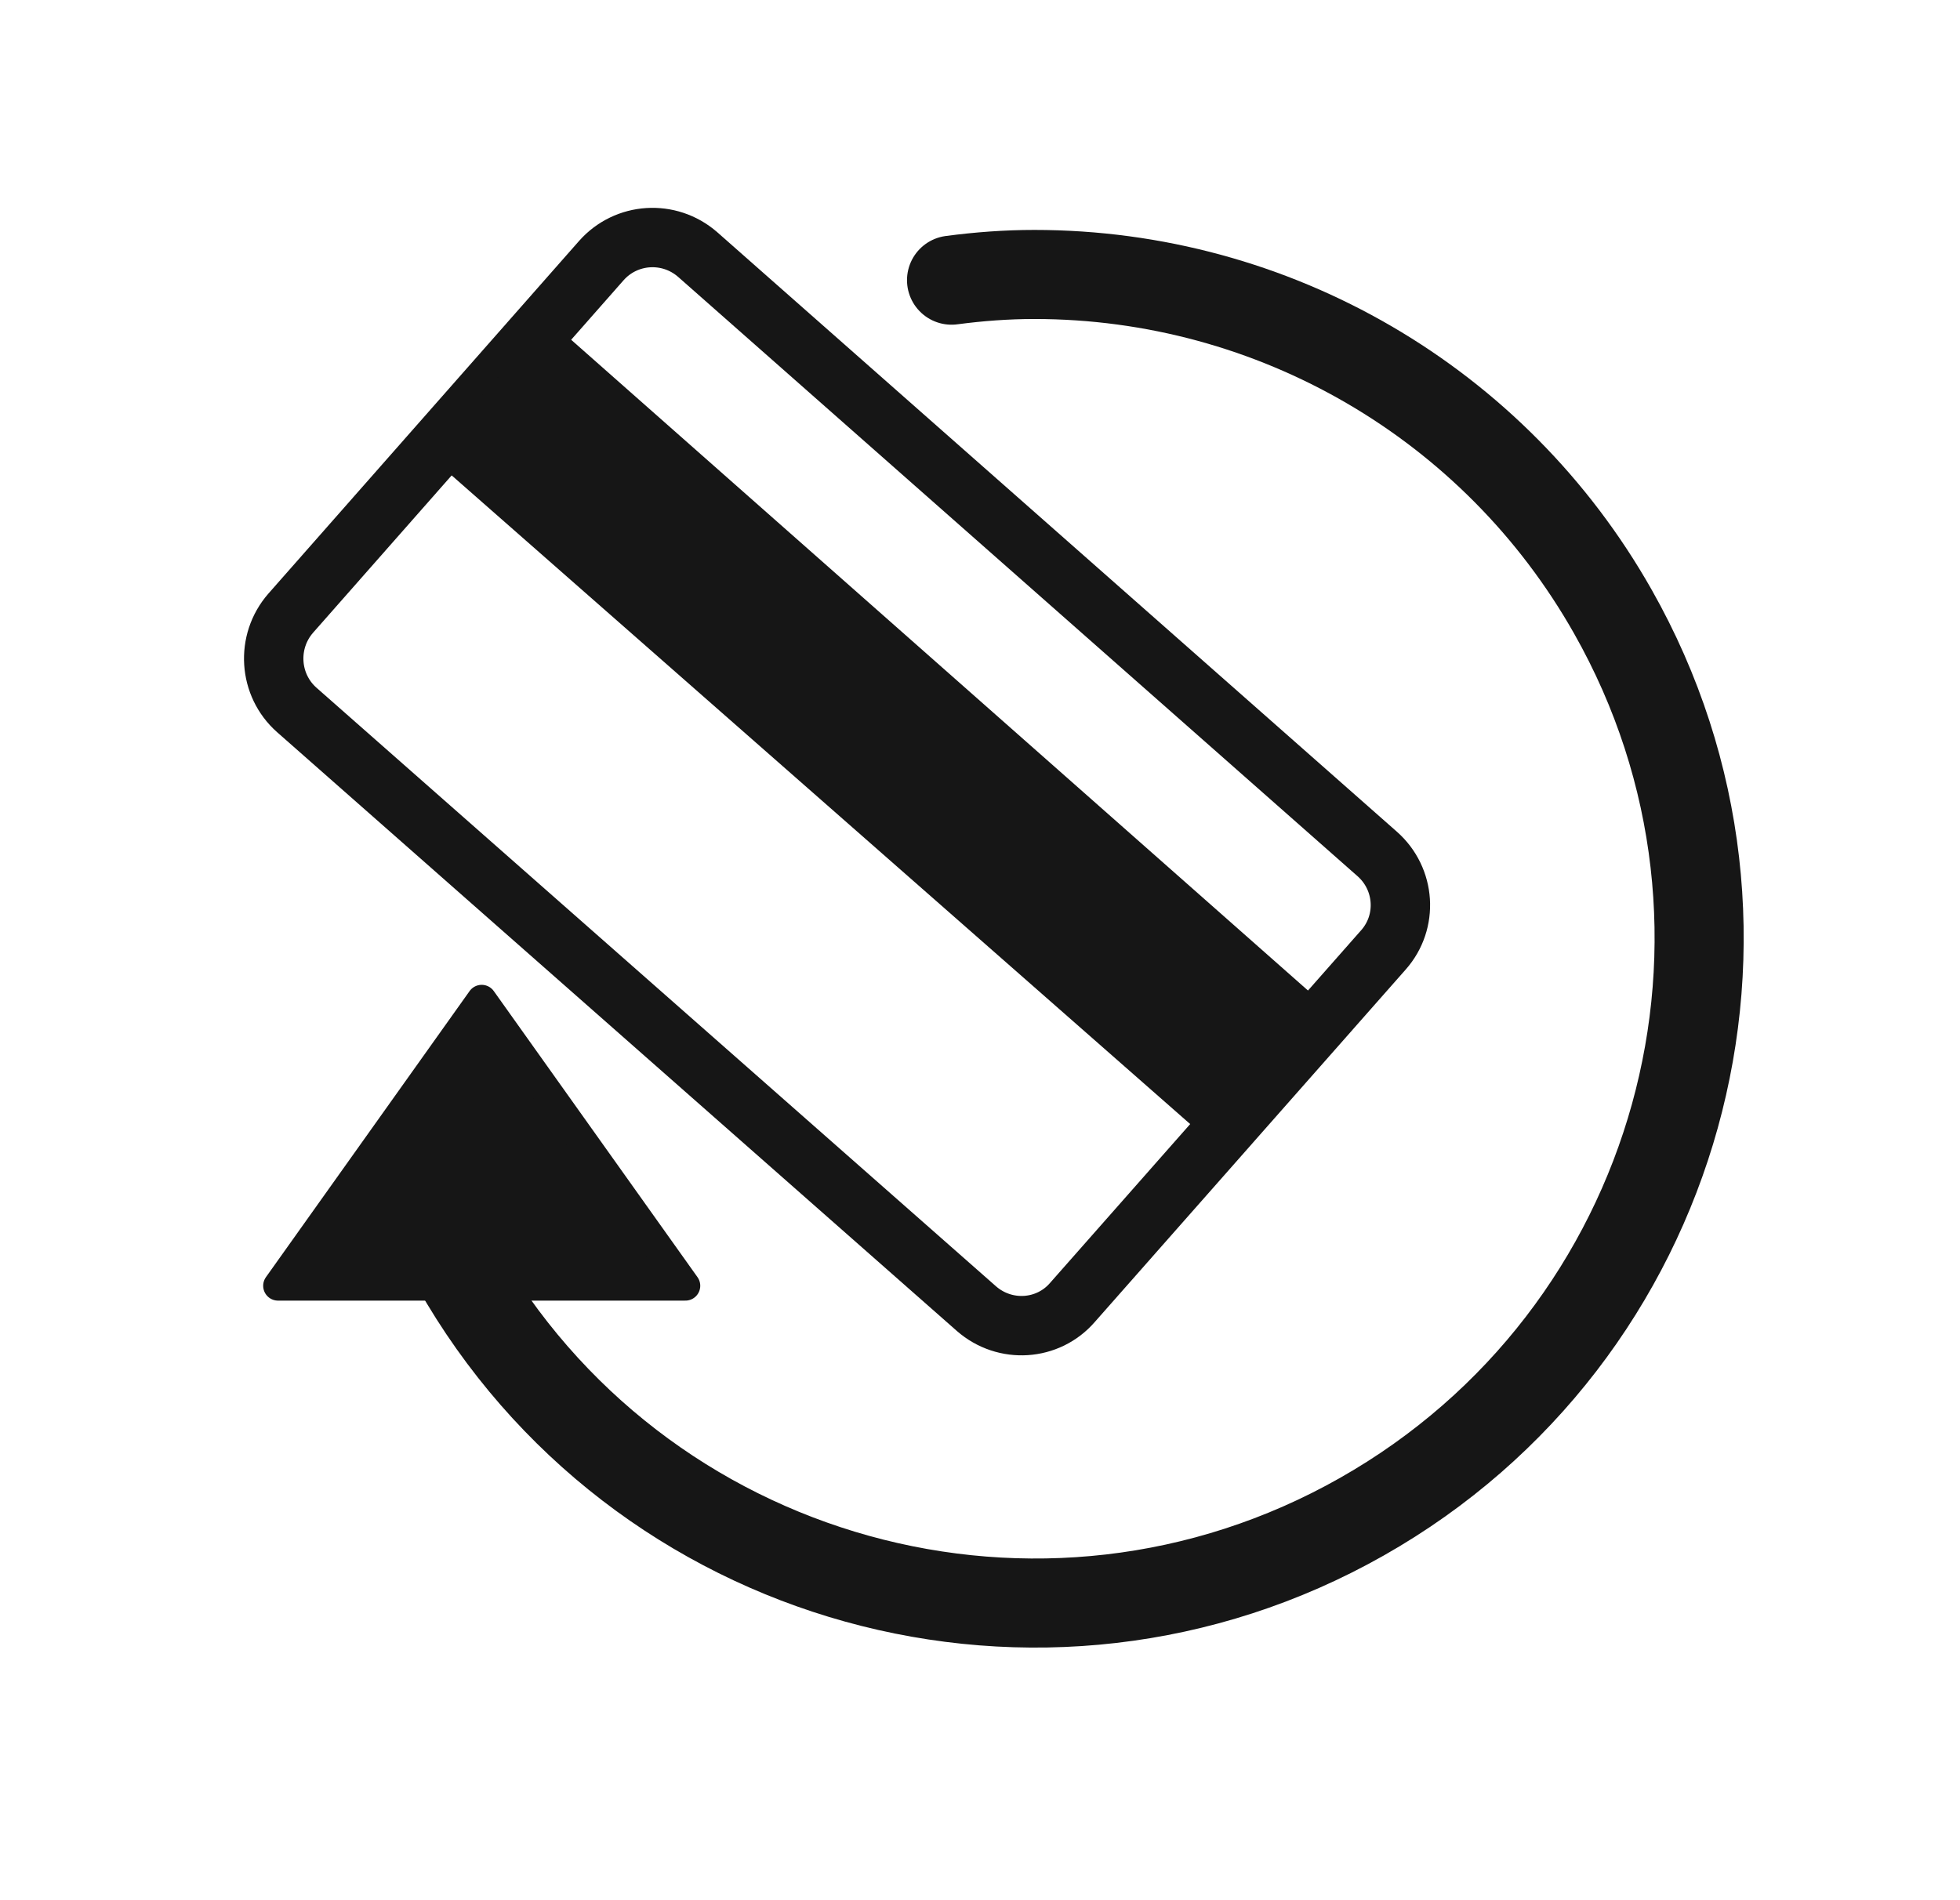 <svg width="33" height="32" viewBox="0 0 33 32" fill="none" xmlns="http://www.w3.org/2000/svg">
<path d="M7.684 21.316C10.729 26.691 17.554 28.588 22.928 25.543C28.303 22.498 30.2 15.674 27.155 10.299C25.169 6.787 21.451 4.622 17.416 4.622C16.949 4.622 16.482 4.657 16.021 4.718" stroke="#161616" stroke-width="1.5" stroke-miterlimit="10" stroke-linecap="round"/>
<path d="M16.44 22.038L4.997 11.956C4.523 11.537 4.475 10.808 4.894 10.327L10.124 4.389C10.543 3.915 11.265 3.867 11.746 4.286L23.189 14.382C23.663 14.801 23.712 15.523 23.292 15.997L18.055 21.935C17.643 22.41 16.921 22.458 16.44 22.038Z" stroke="#161616" stroke-miterlimit="10"/>
<path d="M20.385 19.234L7.203 7.653L9.251 5.399L22.337 16.959L20.385 19.234Z" fill="#161616"/>
<path d="M8.11 16.835L4.681 21.653H11.54L8.11 16.835Z" fill="#161616"/>
<path d="M8.11 16.835L4.681 21.653H11.54L8.11 16.835Z" fill="#161616"/>
<path d="M8.11 16.835L4.681 21.653H11.54L8.11 16.835Z" stroke="#161616" stroke-width="0.5" stroke-linecap="round" stroke-linejoin="round"/>
</svg>

